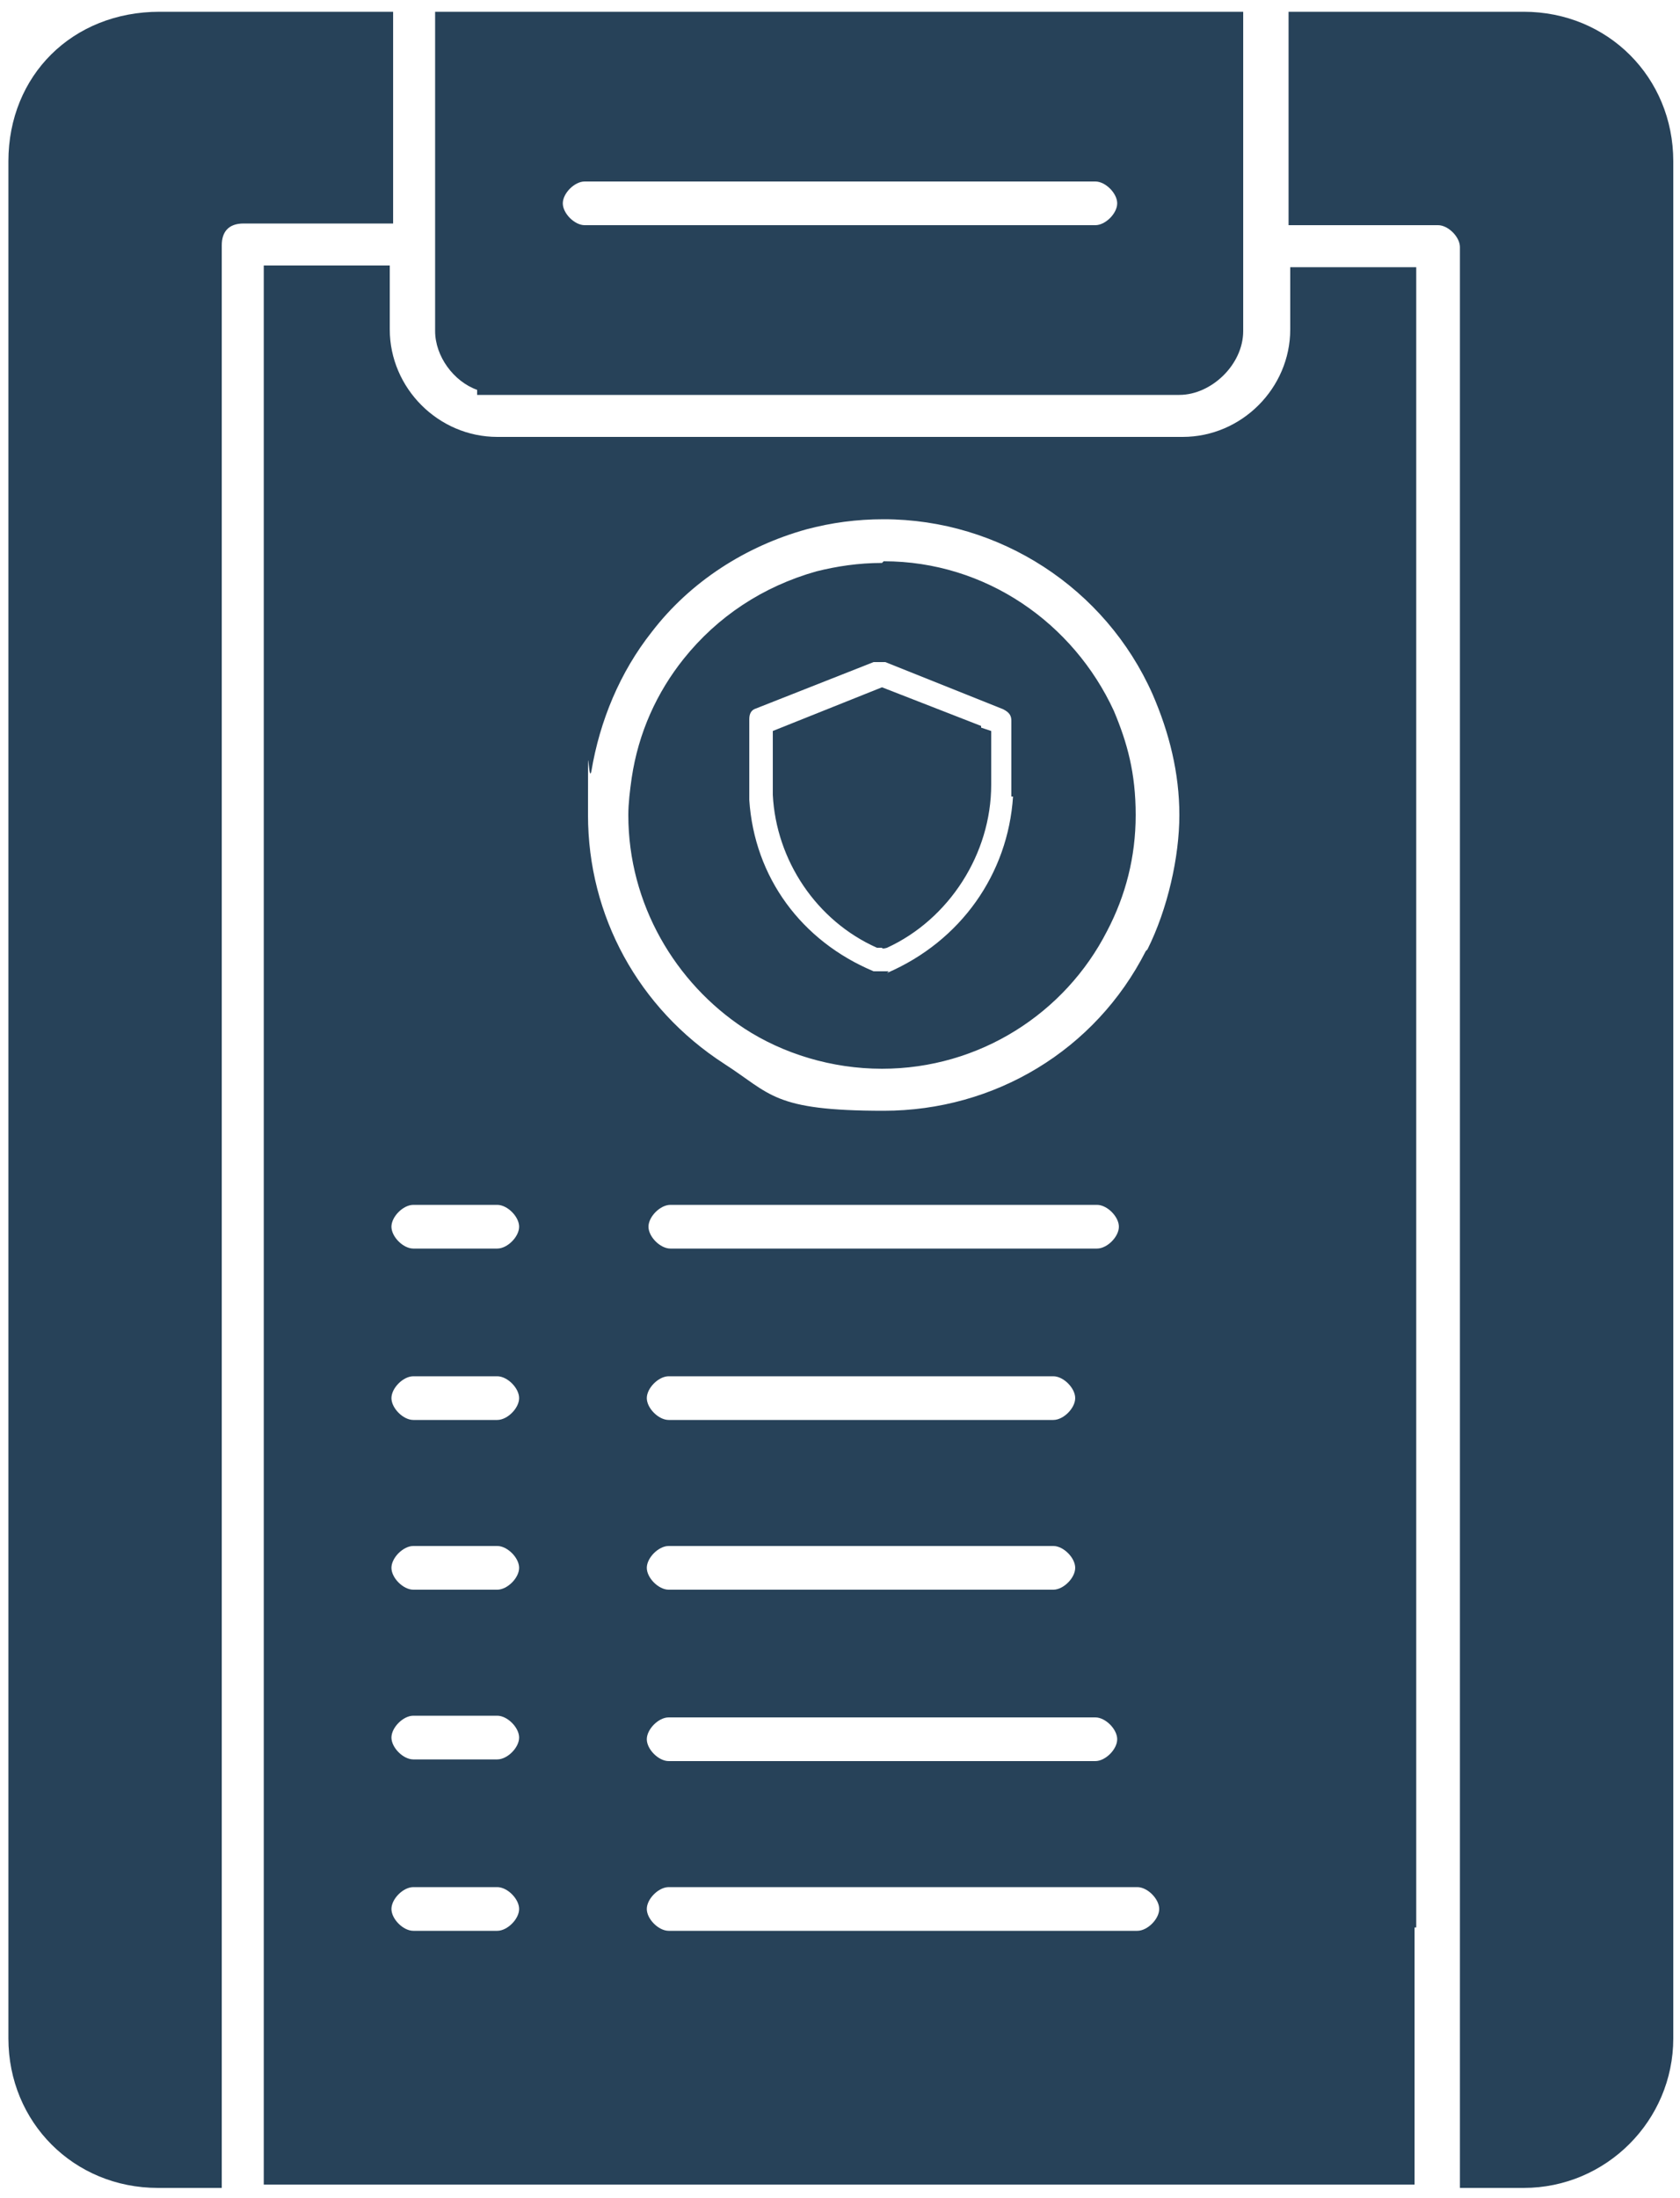 <?xml version="1.0" encoding="UTF-8"?> <svg xmlns="http://www.w3.org/2000/svg" id="Calque_1" version="1.1" viewBox="0 0 100 130.8"><defs><style> .st0 { fill: #274259; } </style></defs><path class="st0" d="M58.4,43.2l-5.9-2.3-6.5,2.6v3.2c0,.2,0,.4,0,.6.2,3.9,2.6,7.5,6.2,9.1h.3c0,.1.3,0,.3,0,3.7-1.7,6.2-5.6,6.2-9.7v-3.2l-.6-.2h0ZM52.5,33.5c-1.4,0-2.7.2-3.9.5-3.2.9-5.9,2.7-7.9,5.2-1.6,2-2.7,4.4-3.1,7.1-.1.7-.2,1.5-.2,2.2,0,5.3,2.8,10,6.9,12.7,2.3,1.5,5.2,2.4,8.2,2.4,5.8,0,10.9-3.3,13.4-8.2,1.1-2.1,1.7-4.4,1.7-6.9s-.5-4.3-1.3-6.2c-2.4-5.2-7.6-8.9-13.7-8.9ZM52.9,57.8h-.9c-4.3-1.8-7.1-5.6-7.4-10.2,0-.3,0-.7,0-1v-3.8c0-.3.1-.5.3-.6h0s7.1-2.8,7.1-2.8h.7l3,1.2,4,1.6c.4.2.5.4.5.7v4.5h.1c-.3,4.6-3.1,8.6-7.5,10.5ZM90.6.7h-13.9v12.7h8.9c.6,0,1.3.7,1.3,1.3v115.5h3.8c4.9,0,8.9-4,8.9-8.9V9.6c0-5-3.9-8.9-8.9-8.9ZM76.8,19.6c0,3.5-2.9,6.4-6.4,6.4H29.6c-3.5,0-6.4-2.9-6.4-6.4v-3.8h-7.5v114.2h68.5v-15.3h.1V15.9h-7.5v3.8ZM29.6,114.9h-5c-.6,0-1.3-.7-1.3-1.3s.7-1.3,1.3-1.3h5c.6,0,1.3.7,1.3,1.3s-.7,1.3-1.3,1.3ZM29.6,104.7h-5c-.6,0-1.3-.7-1.3-1.3s.7-1.3,1.3-1.3h5c.6,0,1.3.7,1.3,1.3s-.7,1.3-1.3,1.3ZM29.6,94.6h-5c-.6,0-1.3-.7-1.3-1.3s.7-1.3,1.3-1.3h5c.6,0,1.3.7,1.3,1.3s-.7,1.3-1.3,1.3ZM29.6,84.5h-5c-.6,0-1.3-.7-1.3-1.3s.7-1.3,1.3-1.3h5c.6,0,1.3.7,1.3,1.3s-.7,1.3-1.3,1.3ZM29.6,74.3h-5c-.6,0-1.3-.7-1.3-1.3s.7-1.3,1.3-1.3h5c.6,0,1.3.7,1.3,1.3s-.7,1.3-1.3,1.3ZM67.7,114.9h-27.9c-.6,0-1.3-.7-1.3-1.3s.7-1.3,1.3-1.3h27.9c.6,0,1.3.7,1.3,1.3s-.7,1.3-1.3,1.3ZM39.8,81.9h22.9c.6,0,1.3.7,1.3,1.3s-.7,1.3-1.3,1.3h-22.9c-.6,0-1.3-.7-1.3-1.3s.7-1.3,1.3-1.3ZM38.6,73c0-.6.7-1.3,1.3-1.3h25.4c.6,0,1.3.7,1.3,1.3s-.7,1.3-1.3,1.3h-25.4c-.6,0-1.3-.7-1.3-1.3ZM39.8,92h22.9c.6,0,1.3.7,1.3,1.3s-.7,1.3-1.3,1.3h-22.9c-.6,0-1.3-.7-1.3-1.3s.7-1.3,1.3-1.3ZM39.8,102.2h25.4c.6,0,1.3.7,1.3,1.3s-.7,1.3-1.3,1.3h-25.4c-.6,0-1.3-.7-1.3-1.3s.7-1.3,1.3-1.3ZM68.2,56.6c-3,5.9-9,9.5-15.6,9.5s-6.7-1-9.5-2.8c-5.1-3.3-8.1-8.8-8.1-14.8s0-1.7.2-2.6c.5-3,1.7-5.9,3.6-8.3,2.3-3,5.6-5.1,9.2-6.1,1.5-.4,3-.6,4.6-.6,6.9,0,13.2,4.1,16,10.4,1,2.3,1.6,4.7,1.6,7.2s-.7,5.6-1.9,8ZM23.4.7h-13.9C4.3.7.5,4.5.5,9.6v111.7c0,5,3.9,8.9,8.9,8.9h3.8V14.6c0-.8.4-1.3,1.3-1.3h8.9V.7ZM28.4,23.1v.4h41.8c1.9,0,3.8-1.8,3.8-3.8V.7H25.9v19c0,1.5,1.1,3,2.5,3.5ZM34.8,10.8h30.4c.6,0,1.3.7,1.3,1.3s-.7,1.3-1.3,1.3h-30.4c-.6,0-1.3-.7-1.3-1.3s.7-1.3,1.3-1.3Z"></path></svg> 